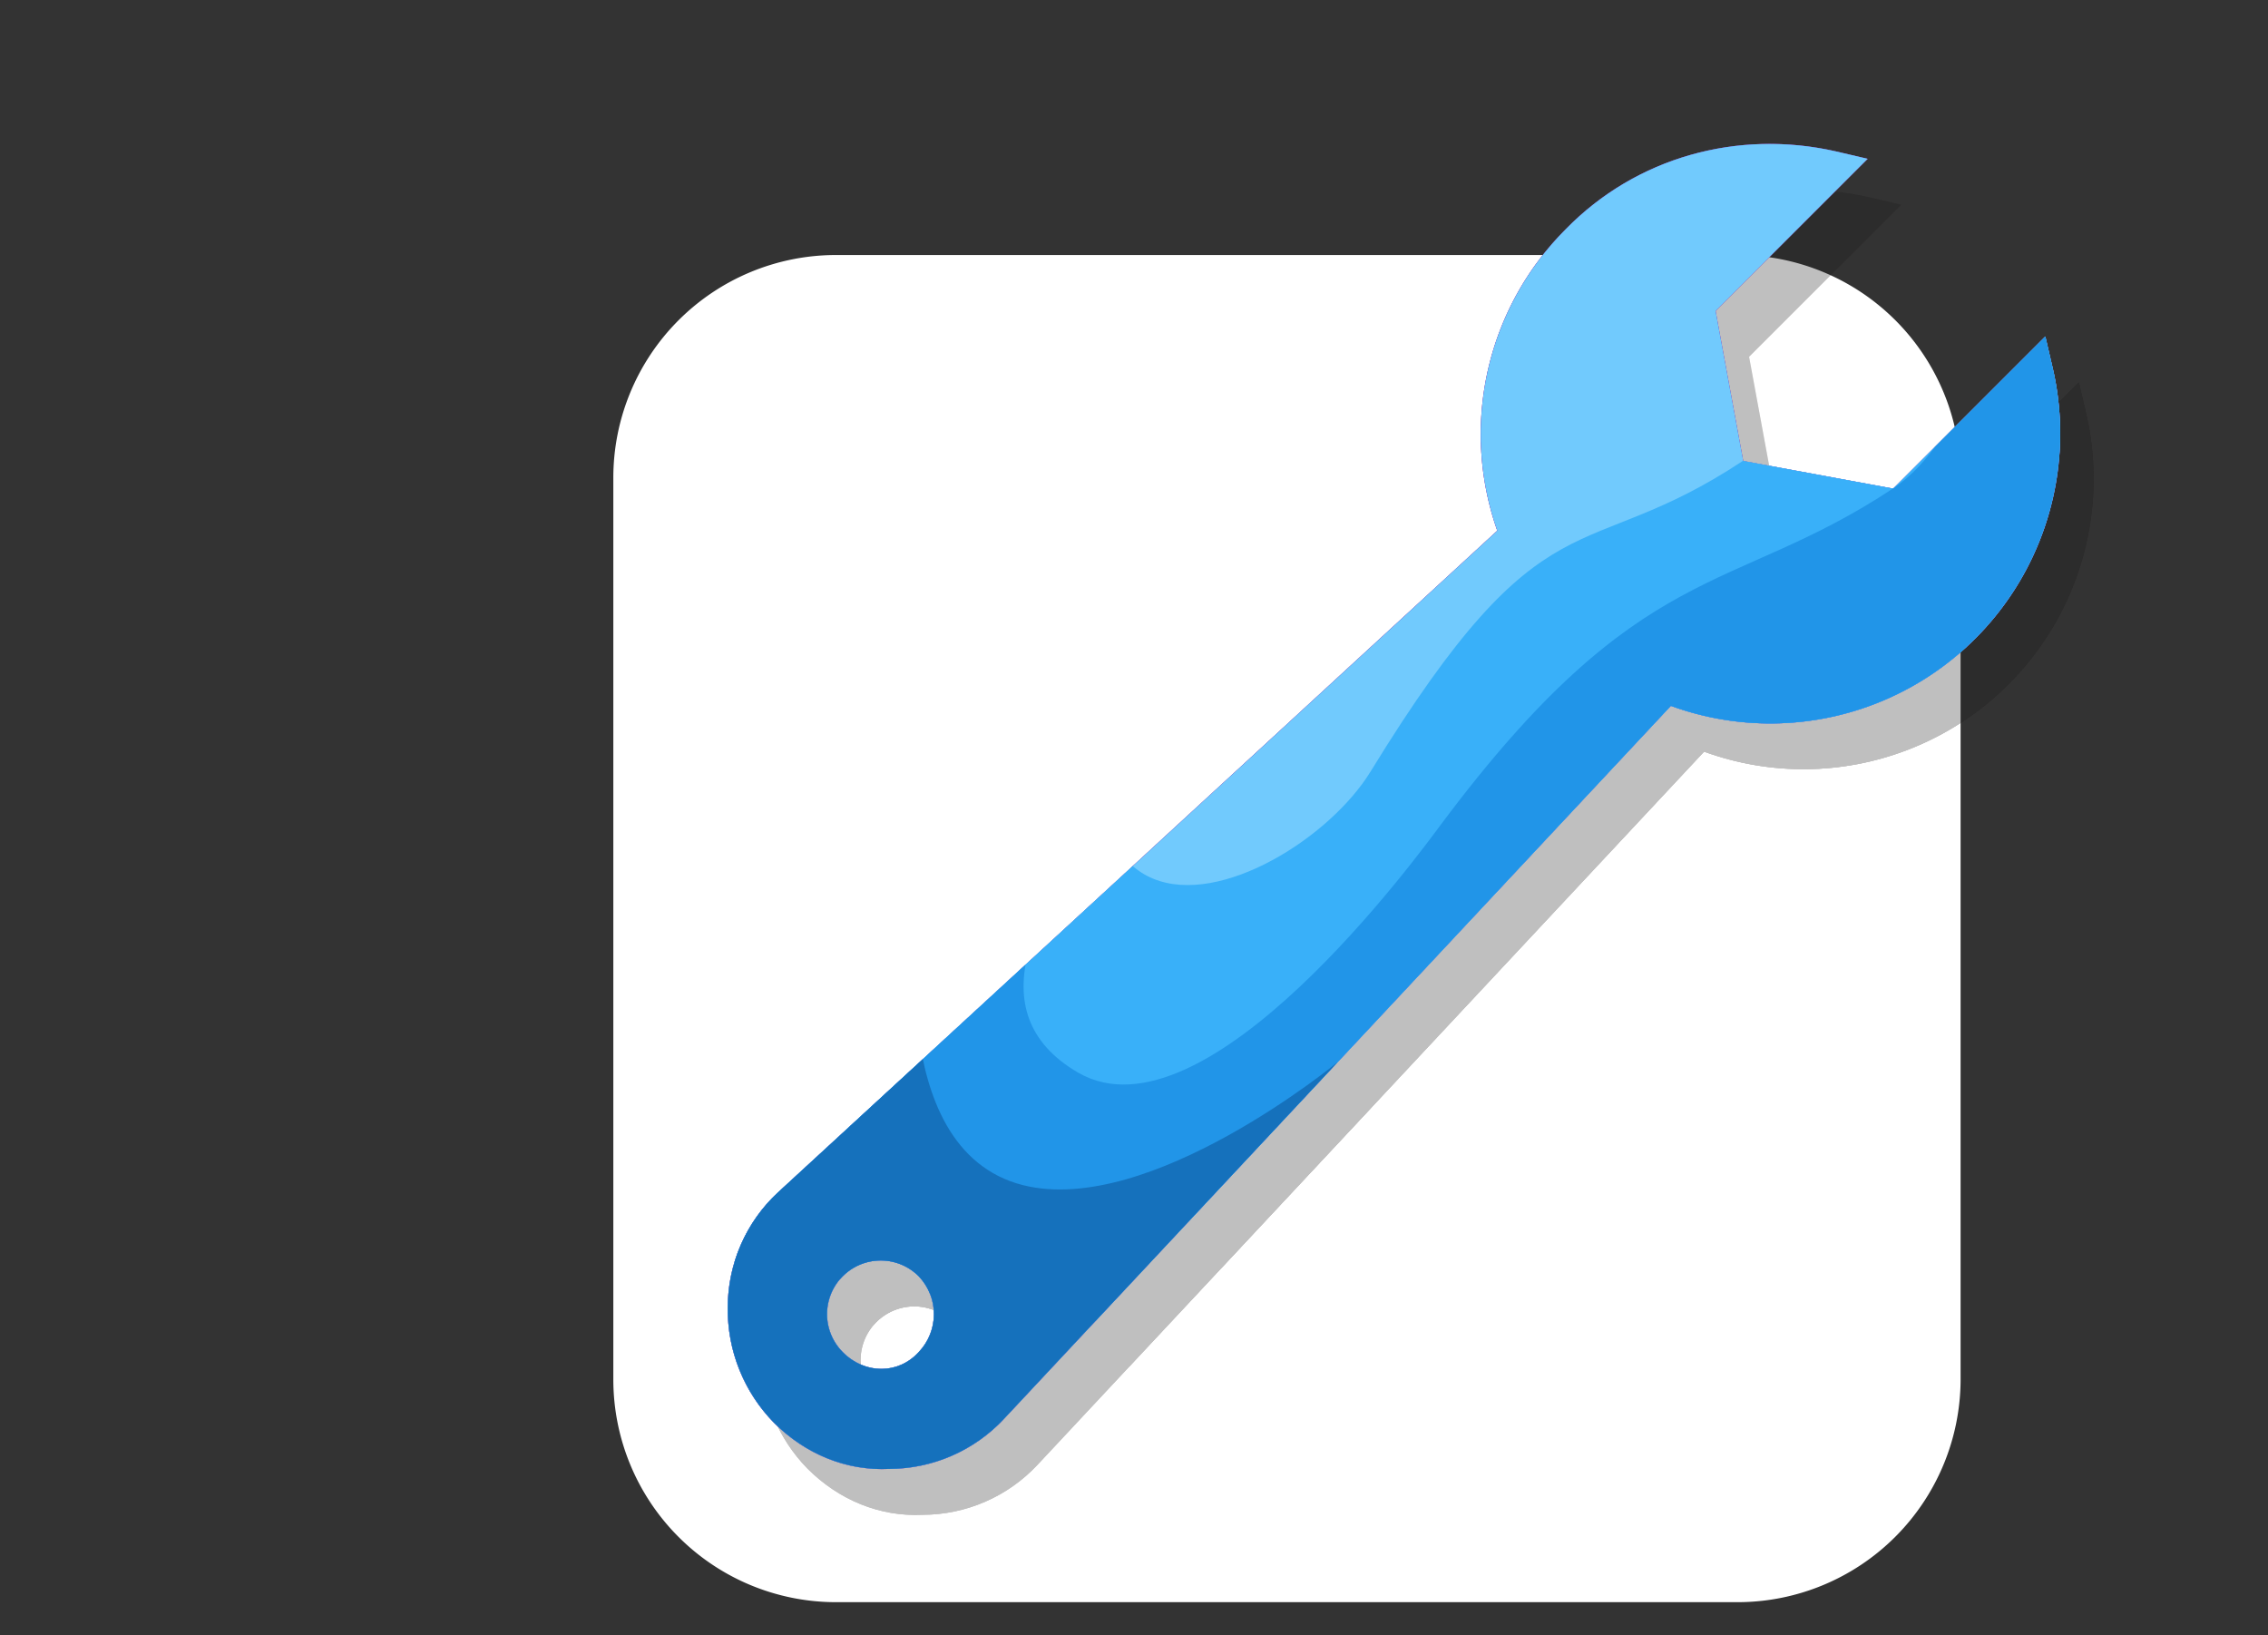 <svg xmlns="http://www.w3.org/2000/svg" xmlns:xlink="http://www.w3.org/1999/xlink" viewBox="0 0 771 555.77"><rect x="0" y="0" width="771" height="555.77" fill="#333333" stroke="none"/><defs><style>.cls-1{fill:none;}.cls-2{fill:#4d4ff1;}.cls-3{fill:#fff;}.cls-4,.cls-5{opacity:0.28;}.cls-5,.cls-7{fill:#1a1818;}.cls-5{isolation:isolate;}.cls-6{clip-path:url(#clip-path);}.cls-8{fill:#e9244c;}.cls-9{clip-path:url(#clip-path-5);}.cls-10{fill:#71cafd;}.cls-11{clip-path:url(#clip-path-6);}.cls-12{fill:#39b0f9;}.cls-13{fill:#2195e8;}.cls-14{fill:#1571bc;}</style><clipPath id="clip-path" transform="translate(208.5 48.92)"><path class="cls-1" d="M500.7,91.76l-2.5-10.7-51.7,51.7-51-9.4-9.4-51,51.7-51.7-10.7-2.5c-33.4-7.6-68,1.9-92,26.5a98.44,98.44,0,0,0-23.2,102.4l-244.6,225a53.37,53.37,0,0,0-17,39.1A55,55,0,0,0,66,450.26c10.7,10.7,24.6,16.4,39.1,15.7a53.54,53.54,0,0,0,39.1-17l226.6-242.4A98.63,98.63,0,0,0,500.7,91.76ZM115.2,426.26c-6.9,7.6-18.3,7.6-25.8,0a18.24,18.24,0,0,1,25.8-25.8A18.67,18.67,0,0,1,115.2,426.26Z"/></clipPath><clipPath id="clip-path-5" transform="translate(208.5 48.92)"><path class="cls-2" d="M489.3,76.16l-2.5-10.7-51.7,51.7-51-9.4-9.4-51,51.7-51.7-10.7-2.5c-33.4-7.6-68,1.9-92,26.5a98.44,98.44,0,0,0-23.2,102.4l-244.6,225a53.37,53.37,0,0,0-17,39.1,55,55,0,0,0,15.7,39.1c10.7,10.7,24.6,16.4,39.1,15.7a53.54,53.54,0,0,0,39.1-17L359.5,191A98.54,98.54,0,0,0,489.3,76.16ZM103.8,410.66c-6.9,7.6-18.3,7.6-25.8,0a18.24,18.24,0,1,1,25.8-25.8A18.67,18.67,0,0,1,103.8,410.66Z"/></clipPath><clipPath id="clip-path-6" transform="translate(208.5 48.92)"><path class="cls-1" d="M489.3,76.16l-2.5-10.7-51.7,51.7-51-9.4-9.4-51,51.7-51.7-10.7-2.5c-33.4-7.6-68,1.9-92,26.5a98.44,98.44,0,0,0-23.2,102.4l-244.6,225a53.37,53.37,0,0,0-17,39.1,55,55,0,0,0,15.7,39.1c10.7,10.7,24.6,16.4,39.1,15.7a53.54,53.54,0,0,0,39.1-17L359.5,191A98.54,98.54,0,0,0,489.3,76.16ZM103.8,410.66c-6.9,7.6-18.3,7.6-25.8,0a18.24,18.24,0,1,1,25.8-25.8A18.67,18.67,0,0,1,103.8,410.66Z"/></clipPath></defs><title>Asset 2</title><g id="Layer_2" data-name="Layer 2"><g id="Layer_1-2" data-name="Layer 1"><path class="cls-3" d="M382.2,495.66H75.7A75.71,75.71,0,0,1,0,420V113.46a75.71,75.71,0,0,1,75.7-75.7H382.3a75.71,75.71,0,0,1,75.7,75.7v306.6A75.84,75.84,0,0,1,382.2,495.66Z" transform="translate(208.5 48.92)"/><g class="cls-4"><path id="SVGID" class="cls-5" d="M500.7,91.76l-2.5-10.7-51.7,51.7-51-9.4-9.4-51,51.7-51.7-10.7-2.5c-33.4-7.6-68,1.9-92,26.5a98.44,98.44,0,0,0-23.2,102.4l-244.6,225a53.37,53.37,0,0,0-17,39.1A55,55,0,0,0,66,450.26c10.7,10.7,24.6,16.4,39.1,15.7a53.54,53.54,0,0,0,39.1-17l226.6-242.4A98.63,98.63,0,0,0,500.7,91.76ZM115.2,426.26c-6.9,7.6-18.3,7.6-25.8,0a18.24,18.24,0,0,1,25.8-25.8A18.67,18.67,0,0,1,115.2,426.26Z" transform="translate(208.5 48.92)"/><g class="cls-6"><rect class="cls-7" x="183" y="36.97" width="547" height="505.5"/></g><g class="cls-6"><path class="cls-7" d="M87.7,72.76l-284.8,201.3L355,421.76,543.8,40.36s-51.1-95.6-73.6-69c-23,27.2-50.1,135.6-74.7,151.9-55.5,36.8-66.9,8.2-126.7,105.7-27.4,44.6-148.4,94.2-63.4-125.3C234.5,28.66,87.7,72.76,87.7,72.76Z" transform="translate(208.5 48.92)"/></g><g class="cls-6"><path class="cls-7" d="M248.6,180.06-36.2,381.36l589.6,95.3,9.1-468s-36.9,10.9-59.4,37.4c-23,27.2-32,70.3-56.6,86.6-55.5,36.8-85.6,22.8-154,114.6-6.8,9.1-79.6,109.2-123.1,84C99.8,290.86,248.6,180.06,248.6,180.06Z" transform="translate(208.5 48.92)"/></g><g class="cls-6"><path class="cls-7" d="M115.6,273-72.5,413.56l221.8,93.3,108.4-179.3s-63.8,52.7-107,41.8C102.3,357.16,115.6,273,115.6,273Z" transform="translate(208.5 48.92)"/></g></g><path id="SVGID-2" data-name="SVGID" class="cls-8" d="M489.3,76.16l-2.5-10.7-51.7,51.7-51-9.4-9.4-51,51.7-51.7-10.7-2.5c-33.4-7.6-68,1.9-92,26.5a98.44,98.44,0,0,0-23.2,102.4l-244.6,225a53.37,53.37,0,0,0-17,39.1,55,55,0,0,0,15.7,39.1c10.7,10.7,24.6,16.4,39.1,15.7a53.54,53.54,0,0,0,39.1-17L359.5,191A98.54,98.54,0,0,0,489.3,76.16ZM103.8,410.66c-6.9,7.6-18.3,7.6-25.8,0a18.24,18.24,0,1,1,25.8-25.8A18.67,18.67,0,0,1,103.8,410.66Z" transform="translate(208.5 48.92)"/><path class="cls-2" d="M489.3,76.16l-2.5-10.7-51.7,51.7-51-9.4-9.4-51,51.7-51.7-10.7-2.5c-33.4-7.6-68,1.9-92,26.5a98.44,98.44,0,0,0-23.2,102.4l-244.6,225a53.37,53.37,0,0,0-17,39.1,55,55,0,0,0,15.7,39.1c10.7,10.7,24.6,16.4,39.1,15.7a53.54,53.54,0,0,0,39.1-17L359.5,191A98.54,98.54,0,0,0,489.3,76.16ZM103.8,410.66c-6.9,7.6-18.3,7.6-25.8,0a18.24,18.24,0,1,1,25.8-25.8A18.67,18.67,0,0,1,103.8,410.66Z" transform="translate(208.5 48.92)"/><g class="cls-9"><rect class="cls-10" x="171.6" y="21.37" width="547" height="505.5"/></g><g class="cls-11"><path class="cls-12" d="M76.3,57.16l-284.8,201.3,552.1,147.7L532.4,24.76s-51.1-95.6-73.6-69c-23,27.2-50.1,135.6-74.7,151.9-55.5,36.8-66.9,8.2-126.7,105.7C230,258,109,307.56,194,88.06,223.1,13.16,76.3,57.16,76.3,57.16Z" transform="translate(208.5 48.92)"/></g><g class="cls-11"><path class="cls-13" d="M237.2,164.46-47.6,365.76,542,461.06l9.1-468S514.2,4,491.7,30.46c-23,27.2-32,70.3-56.6,86.6-55.5,36.8-85.6,22.8-154,114.6-6.8,9.1-79.6,109.2-123.1,84C88.4,275.26,237.2,164.46,237.2,164.46Z" transform="translate(208.5 48.92)"/></g><g class="cls-11"><path class="cls-14" d="M104.2,257.46-83.9,398l221.7,93.4,108.4-179.3s-63.8,52.7-107,41.8C90.9,341.56,104.2,257.46,104.2,257.46Z" transform="translate(208.5 48.92)"/></g></g></g></svg>